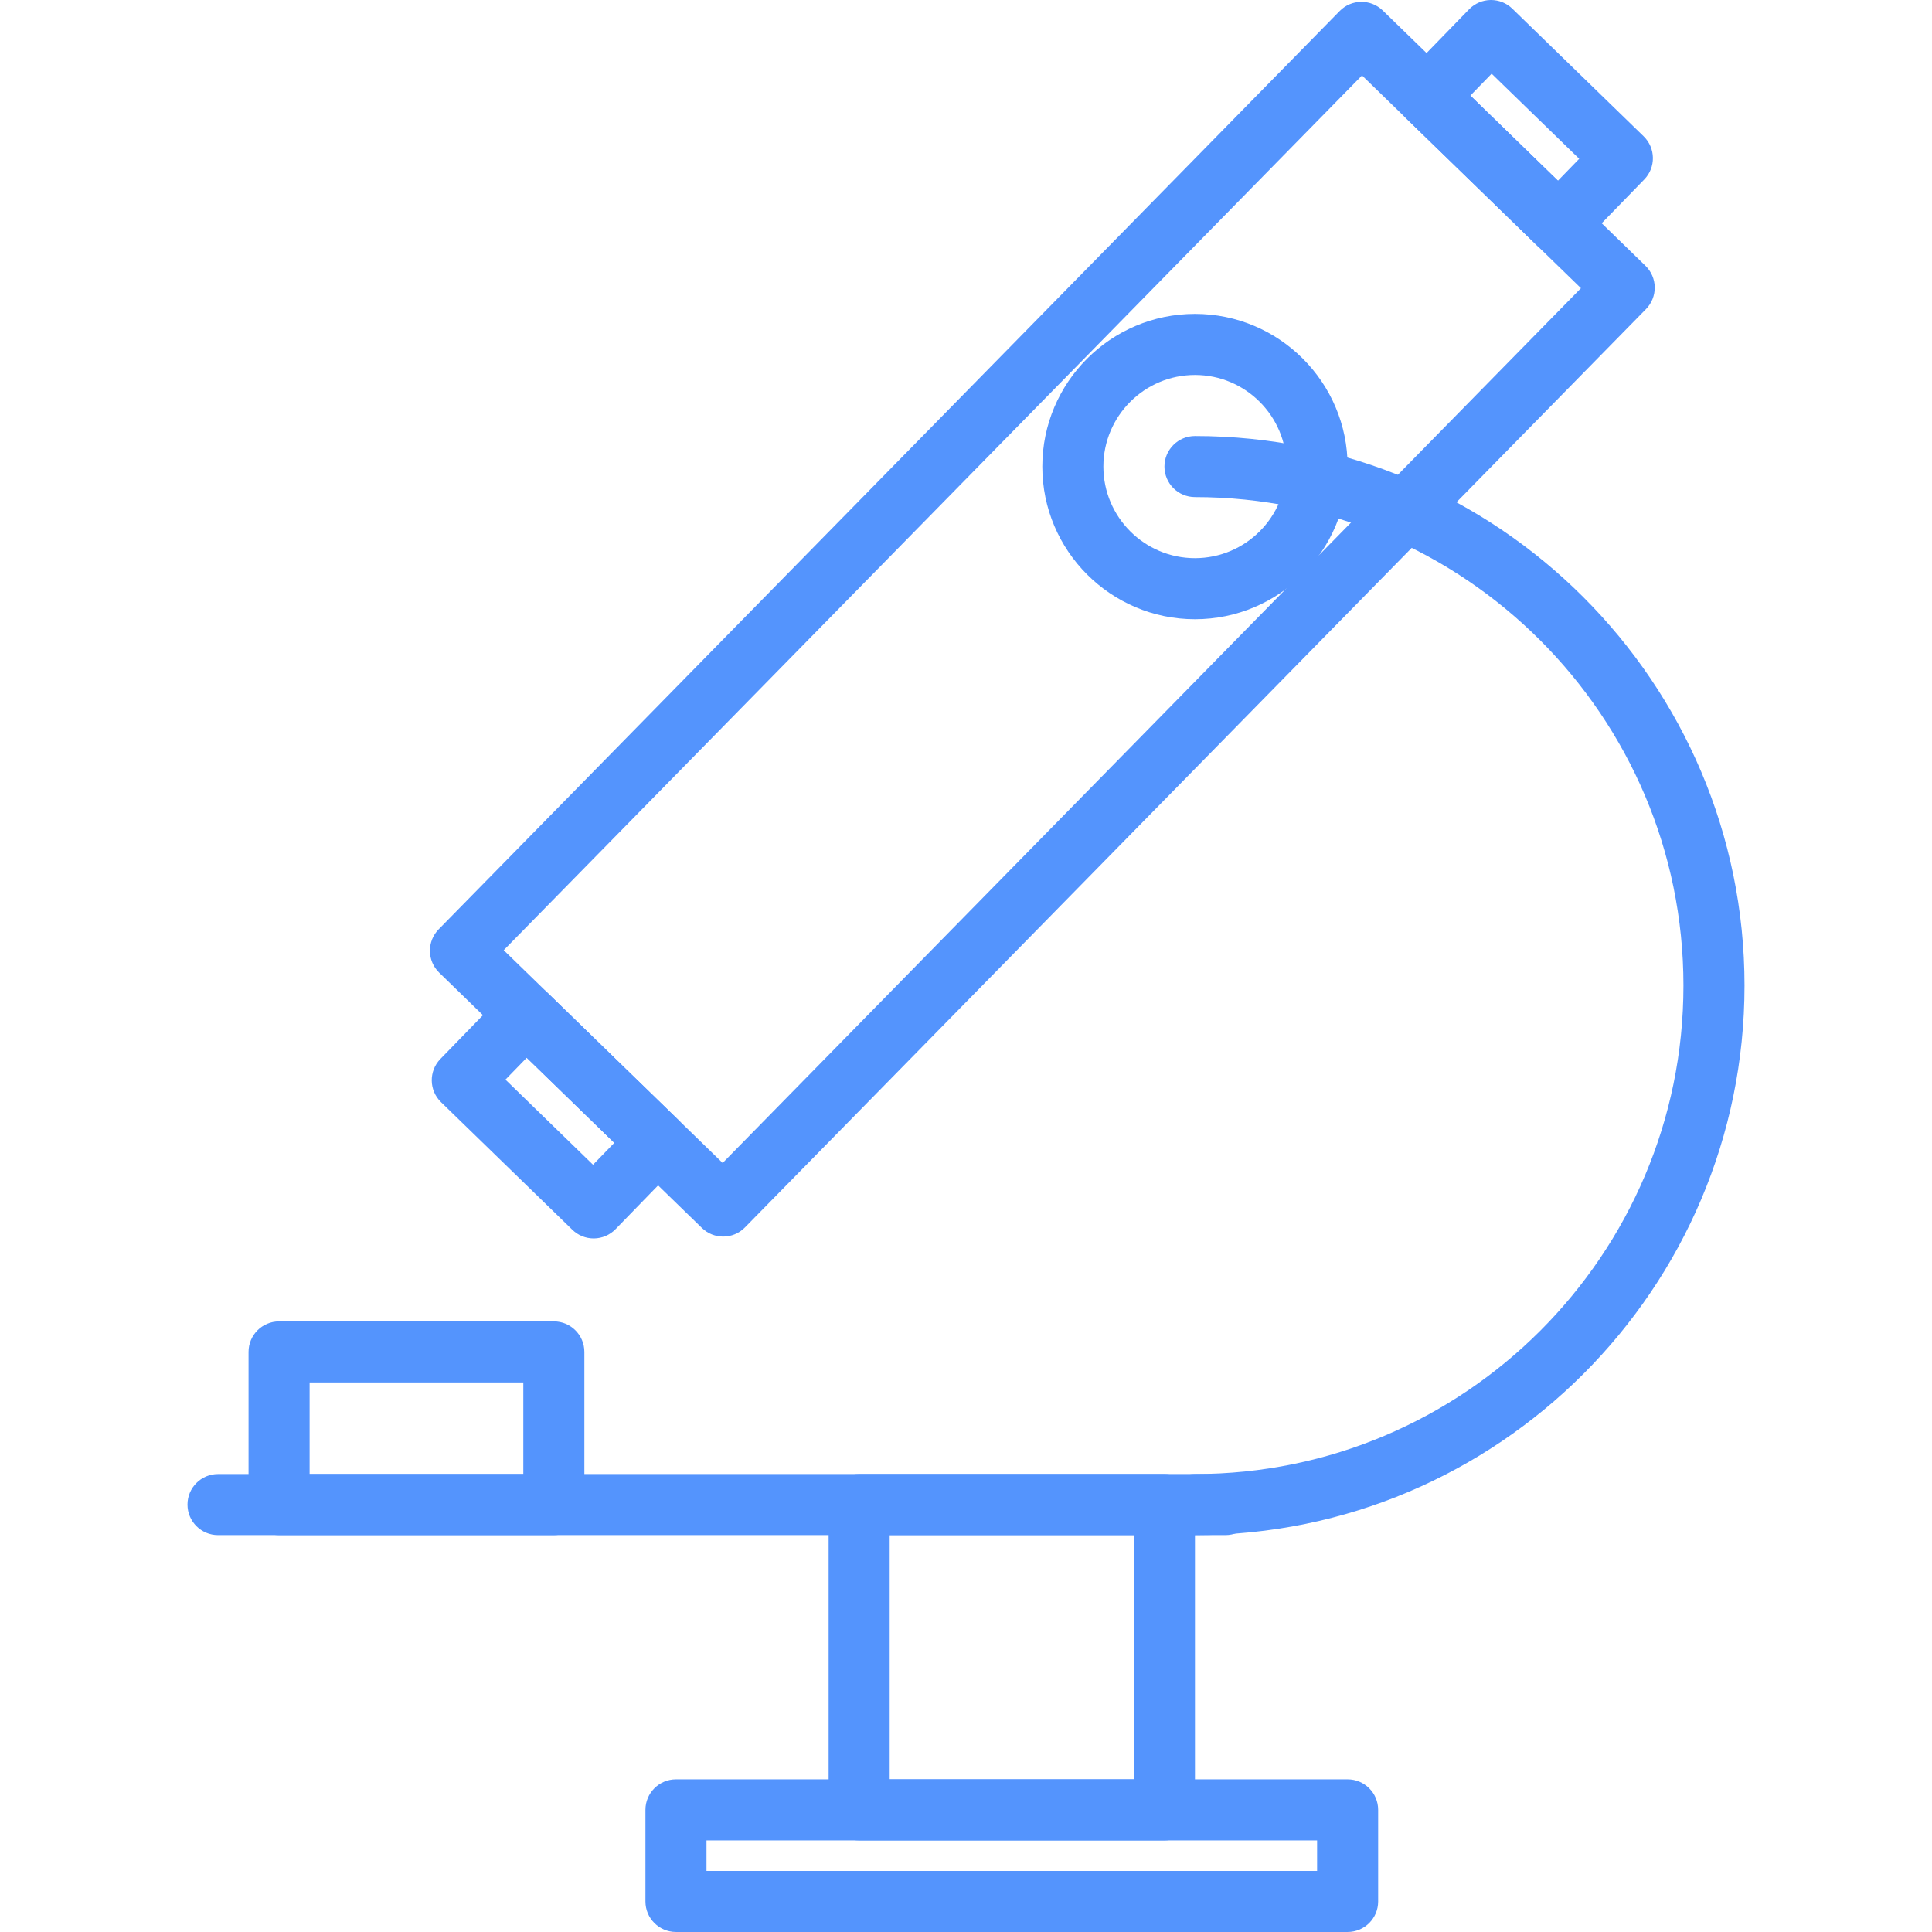 <?xml version="1.0" encoding="iso-8859-1"?>
<!-- Generator: Adobe Illustrator 19.0.0, SVG Export Plug-In . SVG Version: 6.00 Build 0)  -->
<svg version="1.1" id="Capa_1" xmlns="http://www.w3.org/2000/svg" xmlns:xlink="http://www.w3.org/1999/xlink" x="0px" y="0px"
	 viewBox="0 0 216.003 216.003" style="enable-background:new 0 0 216.003 216.003;" xml:space="preserve">
<style type="text/css">
	.st0{fill:#5494FD;}
</style>
<g>
	<g>
		<path class="st0" d="M183.97,29.718L154.597,1.172c-1.347-1.311-3.499-1.285-4.815,0.056L49.041,103.902c-0.635,0.648-0.986,1.524-0.976,2.432
			c0.01,0.908,0.382,1.773,1.034,2.406l29.373,28.546c0.664,0.645,1.521,0.966,2.379,0.966c0.884,0,1.768-0.341,2.435-1.022
			L184.028,34.557c0.635-0.649,0.986-1.524,0.976-2.432C184.994,31.217,184.622,30.351,183.97,29.718z M80.795,130.022
			l-24.479-23.788l95.961-97.8l24.479,23.787L80.795,130.022z"/>
	</g>
</g>
<g>
	<g>
		<path class="st0" d="M183.764,15.239L169.078,0.966C168.441,0.346,167.588,0,166.699,0c-0.015,0-0.032,0-0.048,0
			c-0.905,0.014-1.768,0.386-2.4,1.034l-7.137,7.344c-1.314,1.352-1.282,3.512,0.07,4.826l14.686,14.273
			c0.664,0.645,1.521,0.966,2.379,0.966c0.891,0,1.778-0.346,2.447-1.034l7.137-7.344C185.148,18.714,185.115,16.553,183.764,15.239
			z M174.181,20.202l-9.791-9.515l2.379-2.449l9.791,9.516L174.181,20.202z"/>
	</g>
</g>
<g>
	<g>
		<path class="st0" d="M75.885,125.256l-14.686-14.273c-1.352-1.316-3.511-1.285-4.826,0.068l-7.137,7.344c-1.314,1.352-1.282,3.512,0.07,4.826
			l14.686,14.273c0.637,0.62,1.49,0.966,2.379,0.966c0.017,0,0.034,0,0.048,0c0.904-0.014,1.768-0.386,2.4-1.034l7.137-7.344
			C77.269,128.73,77.237,126.57,75.885,125.256z M66.302,130.22l-9.791-9.516l2.379-2.447l9.791,9.515L66.302,130.22z"/>
	</g>
</g>
<g>
	<g>
		<path class="st0" d="M133.601,48.749c-1.884,0-3.413,1.529-3.413,3.413s1.529,3.413,3.413,3.413c30.114,0,54.613,24.499,54.613,54.613
			s-24.499,54.613-54.613,54.613c-1.884,0-3.413,1.529-3.413,3.413s1.529,3.413,3.413,3.413c33.879,0,61.44-27.561,61.44-61.44
			C195.041,76.31,167.48,48.749,133.601,48.749z"/>
	</g>
</g>
<g>
	<g>
		<path class="st0" d="M137.015,164.803H24.375c-1.884,0-3.413,1.529-3.413,3.413s1.529,3.413,3.413,3.413h112.64
			c1.884,0,3.413-1.529,3.413-3.413S138.899,164.803,137.015,164.803z"/>
	</g>
</g>
<g>
	<g>
		<path class="st0" d="M130.188,164.803H96.055c-1.884,0-3.413,1.529-3.413,3.413v34.133c0,1.884,1.529,3.413,3.413,3.413h34.133
			c1.884,0,3.413-1.527,3.413-3.413v-34.133C133.601,166.332,132.072,164.803,130.188,164.803z M126.775,198.936H99.468v-27.307
			h27.307V198.936z"/>
	</g>
</g>
<g>
	<g>
		<path class="st0" d="M150.668,198.936H75.575c-1.884,0-3.413,1.529-3.413,3.413v10.24c0,1.884,1.529,3.413,3.413,3.413h75.093
			c1.884,0,3.413-1.527,3.413-3.413v-10.24C154.081,200.465,152.552,198.936,150.668,198.936z M147.255,209.176H78.988v-3.413
			h68.267V209.176z"/>
	</g>
</g>
<g>
	<g>
		<path class="st0" d="M133.601,35.096c-9.411,0-17.067,7.656-17.067,17.067c0,9.411,7.656,17.067,17.067,17.067
			c9.411,0,17.067-7.656,17.067-17.067C150.668,42.752,143.012,35.096,133.601,35.096z M133.601,62.403
			c-5.647,0-10.24-4.593-10.24-10.24c0-5.647,4.593-10.24,10.24-10.24c5.647,0,10.24,4.593,10.24,10.24
			C143.841,57.81,139.249,62.403,133.601,62.403z"/>
	</g>
</g>
<g>
	<g>
		<path class="st0" d="M61.921,147.736h-30.72c-1.884,0-3.413,1.529-3.413,3.413v17.067c0,1.884,1.529,3.413,3.413,3.413h30.72
			c1.884,0,3.413-1.527,3.413-3.413v-17.067C65.335,149.265,63.805,147.736,61.921,147.736z M58.508,164.803H34.615v-10.24h23.893
			V164.803z"/>
	</g>
</g>
<g>
</g>
<g>
</g>
<g>
</g>
<g>
</g>
<g>
</g>
<g>
</g>
<g>
</g>
<g>
</g>
<g>
</g>
<g>
</g>
<g>
</g>
<g>
</g>
<g>
</g>
<g>
</g>
<g>
</g>
</svg>

